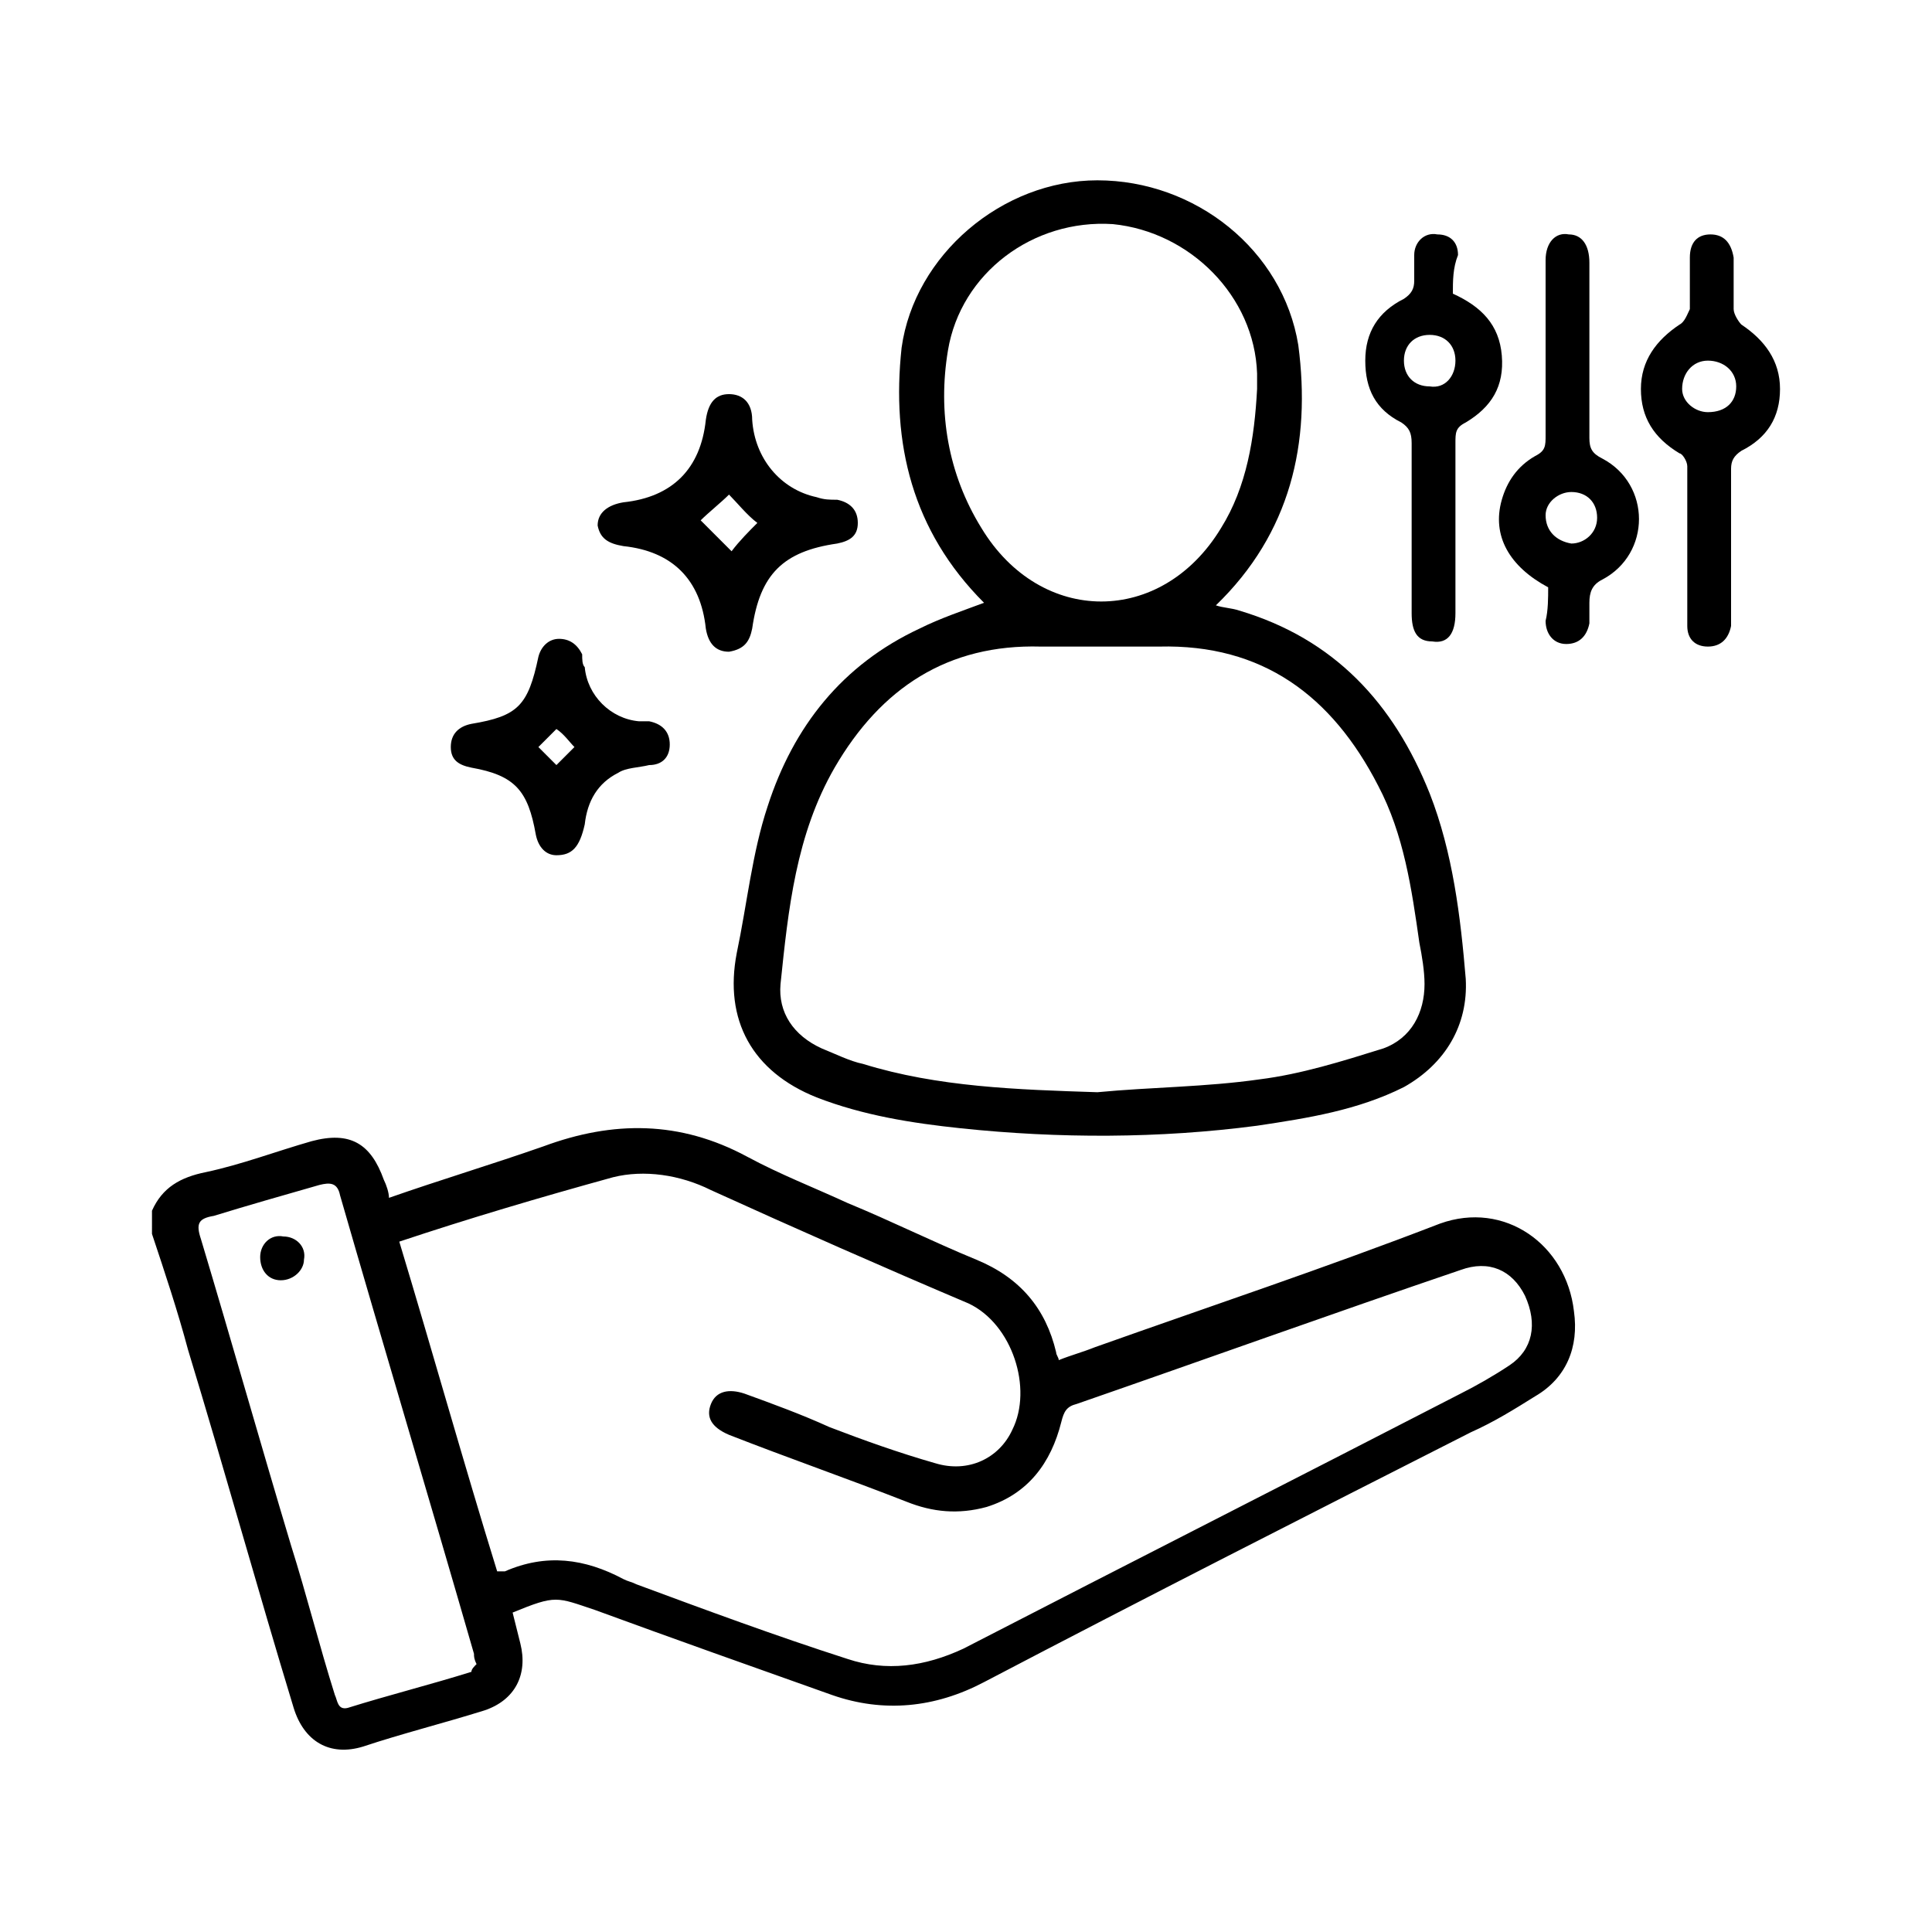 <svg xmlns="http://www.w3.org/2000/svg" xmlns:xlink="http://www.w3.org/1999/xlink" id="Layer_1" x="0px" y="0px" width="75px" height="75px" viewBox="0 0 75 75" style="enable-background:new 0 0 75 75;" xml:space="preserve"><g>	<path d="M5.9,47C6.3,46.1,7,45.7,8,45.5c1.4-0.3,2.7-0.8,4.1-1.2c1.5-0.4,2.3,0.1,2.8,1.5c0.1,0.2,0.2,0.5,0.2,0.7c2-0.7,4-1.3,6-2  c2.7-1,5.3-1,7.9,0.4c1.3,0.7,2.6,1.2,3.9,1.8c1.7,0.7,3.3,1.5,5,2.2c1.7,0.7,2.7,1.9,3.1,3.6c0,0.1,0.1,0.2,0.1,0.3  c0.5-0.2,0.9-0.3,1.4-0.5c4.5-1.6,9-3.1,13.4-4.8c2.5-0.9,4.9,0.8,5.2,3.4c0.2,1.4-0.3,2.6-1.5,3.3c-0.8,0.5-1.6,1-2.5,1.4  c-6.3,3.2-12.6,6.4-18.9,9.7c-1.9,1-3.9,1.2-5.9,0.5c-3.1-1.1-6.2-2.2-9.2-3.3c-1.5-0.5-1.5-0.6-3.2,0.1c0.1,0.4,0.2,0.8,0.3,1.2  c0.3,1.2-0.2,2.2-1.4,2.6c-1.6,0.5-3.2,0.9-4.7,1.4c-1.3,0.4-2.3-0.2-2.7-1.5c-1.4-4.6-2.7-9.3-4.1-13.9c-0.4-1.5-0.9-3-1.4-4.5  C5.9,47.7,5.9,47.4,5.9,47z M15.5,48.2c1.3,4.3,2.5,8.6,3.8,12.8c0.2,0,0.2,0,0.3,0c1.6-0.7,3.1-0.5,4.6,0.3  c0.2,0.1,0.3,0.1,0.5,0.2c2.7,1,5.4,2,8.2,2.9c1.5,0.5,3,0.3,4.5-0.4c6.4-3.3,12.9-6.6,19.3-9.9c0.6-0.3,1.3-0.7,1.9-1.1  c0.9-0.6,1.1-1.6,0.6-2.7c-0.5-1-1.4-1.4-2.5-1c-5,1.7-10,3.5-14.9,5.2c-0.4,0.1-0.5,0.3-0.6,0.7c-0.4,1.6-1.3,2.8-2.9,3.3  c-1.1,0.3-2.1,0.2-3.1-0.2c-2.3-0.9-4.6-1.7-6.9-2.6c-0.7-0.3-0.9-0.7-0.7-1.2c0.2-0.5,0.7-0.6,1.3-0.4c1.1,0.4,2.2,0.8,3.3,1.3  c1.3,0.5,2.7,1,4.1,1.4c1.3,0.4,2.5-0.2,3-1.3c0.8-1.6,0-4.1-1.7-4.9c-3.3-1.4-6.7-2.9-10-4.4c-1.2-0.6-2.6-0.8-3.8-0.5  C20.9,46.5,18.2,47.3,15.5,48.2z M18.5,64.6c-0.1-0.2-0.1-0.3-0.1-0.4c-1.7-5.9-3.5-11.9-5.2-17.8c-0.1-0.5-0.4-0.5-0.8-0.4  c-1.4,0.4-2.8,0.8-4.1,1.2c-0.6,0.1-0.7,0.3-0.5,0.9c1.2,4,2.3,7.9,3.5,11.9c0.6,1.9,1.1,3.9,1.7,5.8c0.1,0.2,0.1,0.6,0.5,0.5  c1.6-0.5,3.2-0.9,4.8-1.4C18.3,64.8,18.4,64.7,18.5,64.6z"></path>	<path d="M38.2,23.4c-2.8-2.8-3.6-6.2-3.2-9.9C35.5,9.9,38.9,7,42.6,7c3.8,0,7.2,2.7,7.8,6.4c0.5,3.8-0.3,7.3-3.2,10.1  c0.3,0.1,0.6,0.1,0.9,0.2c3.7,1.1,6,3.6,7.4,7.1c0.9,2.3,1.2,4.8,1.4,7.2c0.1,1.8-0.8,3.3-2.4,4.2c-1.8,0.9-3.7,1.2-5.7,1.5  c-3.8,0.5-7.7,0.5-11.5,0.1c-1.9-0.2-3.8-0.5-5.6-1.2c-2.5-1-3.6-3-3.1-5.6c0.4-1.9,0.6-3.9,1.2-5.7c1-3.1,2.9-5.5,5.9-6.9  C36.5,24,37.4,23.7,38.2,23.4z M42.6,42.4c2.1-0.2,4.2-0.2,6.3-0.5c1.6-0.2,3.2-0.7,4.8-1.2c1.1-0.4,1.6-1.4,1.6-2.5  c0-0.5-0.1-1.1-0.2-1.6c-0.3-2.1-0.6-4.2-1.6-6.1C51.7,27,49,25,45,25.1c-1.5,0-3.1,0-4.6,0c-3.6-0.1-6.2,1.6-8,4.7  c-1.5,2.6-1.8,5.5-2.1,8.4c-0.1,1.1,0.5,2,1.6,2.5c0.5,0.2,1.1,0.5,1.6,0.6C36.4,42.2,39.5,42.3,42.6,42.4z M48.8,15.1  c0-0.2,0-0.4,0-0.6c-0.1-3-2.6-5.5-5.6-5.8c-3.1-0.2-5.9,1.9-6.4,4.9c-0.4,2.4,0,4.8,1.3,6.9c2.3,3.8,7,3.8,9.3,0  C48.4,18.9,48.7,17,48.8,15.1z"></path>	<path d="M56.4,11.4c1.1,0.5,1.8,1.2,1.9,2.4c0.1,1.2-0.4,2-1.4,2.6c-0.4,0.2-0.4,0.4-0.4,0.8c0,2.2,0,4.4,0,6.6  c0,0.8-0.3,1.2-0.9,1.1c-0.6,0-0.8-0.4-0.8-1.1c0-2.2,0-4.4,0-6.6c0-0.4-0.1-0.6-0.4-0.8c-1-0.5-1.4-1.3-1.4-2.4  c0-1.1,0.5-1.9,1.5-2.4c0.3-0.2,0.4-0.4,0.4-0.7c0-0.3,0-0.7,0-1c0-0.5,0.4-0.9,0.9-0.8c0.5,0,0.8,0.3,0.8,0.8  C56.4,10.4,56.4,10.9,56.4,11.4z M56.5,14c0-0.6-0.4-1-1-1c-0.6,0-1,0.4-1,1c0,0.6,0.4,1,1,1C56.1,15.1,56.5,14.6,56.5,14z"></path>	<path d="M60.1,22.8c-1.5-0.8-2.2-2-1.8-3.4c0.2-0.7,0.6-1.3,1.3-1.7c0.4-0.2,0.4-0.4,0.4-0.8c0-2.3,0-4.6,0-6.8  c0-0.7,0.4-1.1,0.9-1c0.5,0,0.8,0.4,0.8,1.1c0,2.3,0,4.5,0,6.8c0,0.4,0.1,0.6,0.5,0.8c1.9,1,1.9,3.7,0,4.7  c-0.4,0.2-0.5,0.5-0.5,0.9c0,0.3,0,0.5,0,0.8c-0.1,0.5-0.4,0.8-0.9,0.8c-0.5,0-0.8-0.4-0.8-0.9C60.1,23.7,60.1,23.2,60.1,22.8z   M62,20.1c0-0.6-0.4-1-1-1c-0.5,0-1,0.4-1,0.9c0,0.6,0.4,1,1,1.1C61.5,21.1,62,20.7,62,20.1z"></path>	<path d="M65.5,21.1c0-1,0-2,0-3c0-0.2-0.2-0.5-0.3-0.5c-1-0.6-1.5-1.4-1.5-2.5c0-1.1,0.6-1.9,1.5-2.5c0.2-0.1,0.3-0.4,0.4-0.6  c0-0.7,0-1.3,0-2c0-0.6,0.3-0.9,0.8-0.9c0.5,0,0.8,0.3,0.9,0.9c0,0.7,0,1.3,0,2c0,0.2,0.2,0.5,0.3,0.6c0.9,0.6,1.5,1.4,1.5,2.5  c0,1.1-0.5,1.9-1.5,2.4c-0.3,0.2-0.4,0.4-0.4,0.7c0,1.8,0,3.7,0,5.5c0,0.2,0,0.4,0,0.6c-0.1,0.5-0.4,0.8-0.9,0.8  c-0.5,0-0.8-0.3-0.8-0.8C65.5,23.1,65.5,22.1,65.5,21.1C65.5,21.1,65.5,21.1,65.5,21.1z M67.4,15c0-0.6-0.5-1-1.1-1  c-0.6,0-1,0.5-1,1.1c0,0.5,0.5,0.9,1,0.9C67,16,67.4,15.6,67.4,15z"></path>	<path d="M28.3,15.3c0.5,0,0.9,0.3,0.9,1c0.1,1.5,1.1,2.7,2.5,3c0.3,0.1,0.5,0.1,0.8,0.1c0.5,0.1,0.8,0.4,0.8,0.9  c0,0.5-0.3,0.7-0.8,0.8c-2.1,0.3-3,1.2-3.3,3.3c-0.1,0.5-0.3,0.8-0.9,0.9c-0.5,0-0.8-0.3-0.9-0.9c-0.2-1.9-1.3-3-3.2-3.2  c-0.6-0.1-0.9-0.3-1-0.8c0-0.5,0.4-0.8,1-0.9c1.9-0.2,3-1.3,3.2-3.2C27.5,15.6,27.8,15.3,28.3,15.3z M29.4,20.3  c-0.4-0.3-0.8-0.8-1.1-1.1c-0.3,0.3-0.8,0.7-1.1,1c0.4,0.4,0.8,0.8,1.2,1.2C28.7,21,29.1,20.6,29.4,20.3z"></path>	<path d="M21.6,33.2c-0.4,0-0.7-0.3-0.8-0.8c-0.3-1.7-0.8-2.3-2.5-2.6c-0.5-0.1-0.8-0.3-0.8-0.8c0-0.5,0.3-0.8,0.8-0.9  c1.8-0.3,2.2-0.7,2.6-2.6c0.1-0.4,0.4-0.7,0.8-0.7c0.4,0,0.7,0.2,0.9,0.6c0,0.2,0,0.4,0.1,0.5c0.1,1.1,1,2,2.1,2.1  c0.1,0,0.3,0,0.4,0c0.5,0.1,0.8,0.4,0.8,0.9c0,0.5-0.3,0.8-0.8,0.8c-0.4,0.1-0.9,0.1-1.2,0.3c-0.8,0.4-1.2,1.1-1.3,2  C22.5,32.9,22.2,33.2,21.6,33.2z M21.6,29.7c0.3-0.3,0.5-0.5,0.7-0.7c-0.2-0.2-0.4-0.5-0.7-0.7c-0.3,0.3-0.5,0.5-0.7,0.7  C21.2,29.3,21.4,29.5,21.6,29.7z"></path>	<path d="M10.9,49.7c-0.5,0-0.8-0.4-0.8-0.9c0-0.5,0.4-0.9,0.9-0.8c0.5,0,0.9,0.4,0.8,0.9C11.8,49.3,11.4,49.7,10.9,49.7z"></path></g><g>	<path d="M251.1,196.6c-5.5,0-11,0-16.6,0c-0.4,2.4-1.6,4.4-3.6,5.8c-1.4,1-3,1.4-4.7,1.4c-4.1-0.1-6.6-2.4-8.1-7.2  c-0.6,0-1.1,0-1.7,0c-1.3,0-2.2-0.9-2.2-2.3c0-1.9,0-3.8,0-5.7c0-0.8,0.3-1.2,1.2-1.2c0.2,0,0.4,0,0.6,0c11.4,0,22.7,0,34.1,0  c0.3,0,0.6,0,1,0c0-0.3,0-0.5,0-0.8c0-9.4,0-18.7,0-28.1c0-0.7-0.2-0.8-0.9-0.8c-11.5,0-22.9,0-34.4,0c-0.3,0-0.6,0-0.9,0  c-0.5-0.1-0.8-0.4-0.8-0.9c0-0.5,0.3-0.8,0.7-0.9c0.2,0,0.5,0,0.7,0c11.6,0,23.2,0,34.8,0c1.8,0,2.6,0.8,2.6,2.6c0,0.7,0,1.5,0,2.3  c0.3,0,0.6,0,0.8,0c4,0,7.9,0,11.9,0c1.6,0,2.8,0.7,3.6,2.1c1.8,3.4,3.8,6.8,5.6,10.2c1.5,2.7,2.2,5.6,2.2,8.7c0,4.2,0,8.4,0,12.6  c0,1.4-0.9,2.3-2.4,2.3c-2.2,0-4.3,0-6.5,0c-0.2,0-0.5,0-0.7,0c-0.9,5.2-5,7.3-8.3,7.2C256,203.7,252,201.7,251.1,196.6z   M275.1,182.4c0-0.3,0-0.5,0-0.8c0-3-0.8-5.9-2.3-8.5c-1.8-3.2-3.5-6.3-5.3-9.5c-0.4-0.8-1-1.1-1.9-1.1c-4,0-8,0-12,0  c-0.2,0-0.4,0-0.7,0c0,9.2,0,18.3,0,27.5c4.9-5.3,13.4-2.5,14.4,4.5c2.4,0,4.8,0,7.2,0c0.2,0,0.4-0.3,0.4-0.4c0-0.7,0-1.3,0-2  c-0.2-0.1-0.3-0.1-0.5-0.2c-1.9-0.7-3.1-2.3-3.2-4.4c0-1,0-1.9,0-2.9c0-1.4,0.9-2.3,2.3-2.3C274.2,182.4,274.6,182.4,275.1,182.4z   M251.1,189.4c-6.4,0-12.8,0-19.3,0c1.4,1.3,2.3,2.8,2.7,4.6c0.1,0.6,0.3,0.7,0.8,0.7c5.1,0,10.1,0,15.2,0c0.2,0,0.4,0,0.7,0  C251.1,192.8,251.1,191.1,251.1,189.4z M265.5,195.6c0-3.5-2.8-6.2-6.2-6.3c-3.4,0-6.3,2.8-6.3,6.2c0,3.4,2.8,6.3,6.3,6.3  C262.8,201.8,265.5,199,265.5,195.6z M226.5,201.8c3.6-0.2,6.2-3,6.1-6.6c-0.1-3.3-3.1-6-6.4-5.9c-3.6,0.1-6.3,3-6.1,6.7  C220.3,199.3,223.2,202,226.5,201.8z M221,189.3c-1.7,0-3.3,0-4.9,0c0,0.1,0,0.1-0.1,0.2c0,1.1,0,2.2,0,3.3c0,2,0,2,2.1,1.7  C218.5,192.5,219.4,190.8,221,189.3z M275.1,190c0-1.9,0-3.7,0-5.7c-0.4,0-0.8,0-1.2,0c-0.4,0-0.5,0.2-0.5,0.6c0,0.9,0,1.8,0,2.7  C273.4,188.8,274.1,189.7,275.1,190z"></path>	<path d="M235.4,184.6c-6.7,0-12.1-5.4-12.1-12.1c0-6.7,5.4-12.1,12.1-12.1c6.7,0,12.1,5.4,12.1,12.1  C247.5,179.2,242.1,184.6,235.4,184.6z M235.4,182.7c5.6,0,10.2-4.6,10.2-10.2c0-5.6-4.7-10.2-10.2-10.1  c-5.6,0.1-10.1,4.6-10.1,10.3C225.2,178.2,229.8,182.7,235.4,182.7z"></path>	<path d="M213.2,169.8c-1.6,0-3.2,0-4.8,0c-0.8,0-1.2-0.3-1.2-1c0-0.6,0.4-0.9,1.2-0.9c3.2,0,6.5,0,9.7,0c0.8,0,1.2,0.4,1.2,1  c0,0.6-0.4,0.9-1.3,0.9C216.4,169.8,214.8,169.8,213.2,169.8z"></path>	<path d="M213.2,177.2c-1.5,0-3.1,0-4.6,0c-0.2,0-0.5,0-0.7,0c-0.5-0.1-0.8-0.4-0.8-0.9c0-0.5,0.3-0.8,0.8-0.9c0.2,0,0.5,0,0.8,0  c3,0,6,0,9.1,0c0.2,0,0.4,0,0.5,0c0.6,0,1,0.3,1,1c0,0.6-0.4,0.9-1,1c-0.2,0-0.4,0-0.5,0C216.3,177.2,214.7,177.2,213.2,177.2z"></path>	<path d="M213.2,162.3c-1.6,0-3.2,0-4.7,0c-0.8,0-1.2-0.3-1.2-0.9c0-0.6,0.4-1,1.2-1c3.2,0,6.5,0,9.7,0c0.9,0,1.5,0.7,1,1.4  c-0.2,0.3-0.7,0.5-1,0.5C216.5,162.4,214.8,162.3,213.2,162.3z"></path>	<path d="M213.2,184.6c-1.5,0-3,0-4.5,0c-0.2,0-0.4,0-0.6,0c-0.5-0.1-0.8-0.4-0.9-0.9c0-0.6,0.3-0.9,0.9-1c0.6-0.1,1.2,0,1.9,0  c2.6,0,5.2,0,7.8,0c0.2,0,0.4,0,0.5,0c0.7,0,1.1,0.4,1.1,1c0,0.6-0.4,0.9-1.1,0.9c-0.8,0-1.5,0-2.3,0  C215,184.6,214.1,184.6,213.2,184.6z"></path>	<path d="M260.7,163.7c1.4,0,2.7,0,4.1,0c1,0,1.8,0.4,2.3,1.3c1.6,3,3.3,6,4.9,9c0.4,0.7,0.7,1.4,1,2.2c0.5,1.6-0.9,3.2-2.5,2.8  c-4.8-1.1-9.6-2.2-14.4-3.3c-1.2-0.3-1.8-1.1-1.8-2.3c0-2.5,0-4.9,0-7.4c0-1.4,0.9-2.3,2.3-2.3  C257.9,163.7,259.3,163.7,260.7,163.7z M260.7,165.6c-1.3,0-2.5,0-3.8,0c-0.6,0-0.8,0.1-0.8,0.8c0,2.2,0,4.4,0,6.6  c0,0.6,0.2,0.8,0.8,0.9c4.2,0.9,8.4,1.9,12.7,2.9c0.5,0.1,1,0.1,1.5,0.2c-0.2-0.5-0.2-1.1-0.5-1.6c-1.7-3.1-3.4-6.3-5.2-9.4  c-0.1-0.2-0.5-0.4-0.8-0.4C263.3,165.6,262,165.6,260.7,165.6z"></path>	<path d="M262.4,195.6c0,1.7-1.4,3.1-3.1,3.1c-1.7,0-3.2-1.4-3.2-3.1c0-1.7,1.4-3.1,3.1-3.1C261,192.4,262.4,193.8,262.4,195.6z   M260.5,195.6c0-0.6-0.5-1.2-1.2-1.2c-0.7,0-1.2,0.6-1.2,1.2c0,0.6,0.6,1.2,1.2,1.2C259.9,196.8,260.5,196.2,260.5,195.6z"></path>	<path d="M223.3,195.5c0-1.7,1.4-3.1,3.1-3.1c1.7,0,3.1,1.4,3.1,3.2c0,1.7-1.5,3.1-3.2,3.1C224.6,198.6,223.3,197.3,223.3,195.5z   M227.5,195.6c0-0.6-0.5-1.2-1.1-1.2c-0.7,0-1.2,0.5-1.2,1.2c0,0.6,0.5,1.2,1.2,1.2C227,196.8,227.5,196.2,227.5,195.6z"></path>	<path d="M234.3,169.6c0-0.9,0-1.7,0-2.6c0-0.8,0.4-1.3,1.1-1.3c0.7,0,1.1,0.5,1.1,1.3c0,1.4,0,2.8,0,4.3c0,0.4,0.1,0.7,0.5,0.9  c1.1,0.6,2.1,1.2,3.2,1.8c0.7,0.4,0.9,1,0.6,1.6c-0.3,0.6-1,0.7-1.7,0.3c-1.4-0.8-2.7-1.6-4-2.3c-0.5-0.3-0.8-0.7-0.8-1.3  C234.3,171.4,234.3,170.5,234.3,169.6z"></path></g><g>	<path d="M165.1,207.5c1.3,0,2.5,0,3.8,0c2,0,4.1,0,6.1,0c0.4,0,0.8,0.2,1,0.4c0.4,0.5,0.1,1.3-0.6,1.5c-0.2,0.1-0.4,0.1-0.7,0.1  c-6.9,0-13.8,0-20.7,0c-6.7,0-13.5,0-20.2,0c-0.2,0-0.5,0-0.7,0c-0.6-0.1-1-0.5-0.9-1c0.1-0.6,0.4-0.9,1-0.9c0.2,0,0.4,0,0.6,0  c3,0,6,0,8.9,0c0.2,0,0.4,0,0.6,0c0,0,0-0.1,0-0.1c-0.4-0.2-0.8-0.3-1.2-0.5c-9-4.4-14.4-11.5-16.3-21.3c-0.2-1.2-0.3-2.5-0.4-3.7  c0-0.2-0.2-0.5-0.4-0.7c-1.4-1-2.1-2.6-1.6-4.1c0.5-1.6,1.8-2.7,3.6-2.7c0.7,0,1.5,0,2.2,0c0.4,0,0.6-0.1,0.8-0.6  c0.3-0.9,0.7-1.8,1-2.8c0.2-0.7,0.7-1,1.4-1.1c0.6,0,1.3-0.2,1.9-0.2c1.4,0,2.6-0.6,3.8-1.4c2.1-1.3,1.5-1.3,3.8-0.2  c0.9,0.4,1.7,0.6,2.7,0.3c0.3-0.1,0.6-0.1,0.9-0.2c2.5-1,4.9-0.2,7.3,0.3c1.2,0.3,2.4,0.9,3.5,1.4c0.3,0.1,0.7,0.1,1,0  c1.2-0.4,2.4-0.8,3.6-1.3c1.1-0.4,1.3-0.3,1.9,0.7c1,1.5,2,3,3,4.5c0.4,0.6,0.9,0.5,1.3,0.4c0.2,0,0.5-0.4,0.5-0.7  c1.4-4.5,2.7-9,4.1-13.5c0.8-2.5,2.8-4,5.3-3.9c2.4,0.1,4.4,1.7,5,4.1c0.3,1.3,0.1,2.5-0.5,3.7c-1.5,3.2-3,6.4-4.5,9.6  c-0.1,0.2-0.2,0.4-0.3,0.7c0.2,0,0.4,0.1,0.6,0.1c1.3,0,2.6,0,3.8,0c1.9,0,3.3,1,3.7,2.7c0.5,1.6-0.2,3.2-1.7,4.2  c-0.2,0.1-0.3,0.4-0.3,0.6c-0.4,7.2-3,13.4-7.9,18.7c-2.7,2.9-5.8,5-9.4,6.6c-0.2,0.1-0.4,0.2-0.6,0.3  C165.1,207.4,165.1,207.4,165.1,207.5z M127.4,181.7c0.7,9.6,5,17.2,13.3,22c9.9,5.6,19.8,5.1,29.1-1.4c7.1-4.9,10.6-12,11.2-20.6  c-4.8,0-9.6,0-14.3,0c-0.2,2.2-1.8,3.8-3.8,3.9c-2.2,0-3.8-1.4-4.1-3.9c-2.7,0-5.5,0-8.3,0c0,1.1,0,2.1,0,3.1  c0,2.9-2.7,5.2-5.5,4.7c-0.7-0.1-1.3-0.4-2-0.6c0,0.2-0.1,0.3-0.1,0.5c-0.3,1.8-1.8,3.1-3.6,3.1c-1.8,0-3.5-1.4-3.6-3.2  c-0.1-2.3-0.1-4.6-0.1-6.8c0-0.3,0-0.5,0-0.8C132.9,181.7,130.2,181.7,127.4,181.7z M131.9,174.2c1.5,0,2.9,0,4.2,0  c1.2,0,1.5,0.3,1.5,1.6c0,4.2,0,8.4,0,12.6c0,0.3,0,0.7,0.1,1c0.2,0.8,1,1.2,1.8,1.1c0.8-0.1,1.4-0.7,1.4-1.5c0-1.3,0-2.6,0-3.9  c0-0.4,0.1-0.8,0.4-1c0.2-0.2,0.6-0.3,1-0.2c0.5,0.1,0.6,0.5,0.8,1c0.2,0.6,0.3,1.2,0.6,1.7c0.7,1,1.9,1.3,3.1,0.9  c1.2-0.4,1.9-1.4,1.9-2.7c0-2.6,0-5.3,0-7.9c0-0.1,0-0.3-0.1-0.5c-1.2,0-2.4,0-3.6,0c-0.7,0-1.1-0.4-1.1-1c0-0.6,0.4-1,1.2-1  c4.9,0,9.8,0,14.7-0.1c0.9,0,1.3,0.4,1.3,1.3c0,2,0,3.9,0,5.9c0,1.2,0.8,2.1,1.8,2.1c1.1,0,1.9-0.9,1.9-2.1c0-1.8,0-3.6,0-5.4  c0-0.3-0.1-0.5-0.2-0.7c-0.9-1.4-1.9-2.8-2.8-4.3c-0.2-0.3-0.4-0.4-0.7-0.2c-1.1,0.4-2.3,0.9-3.5,1.2c-0.4,0.1-0.9,0.1-1.3,0  c-2.1-1-4.3-1.8-6.7-2.2c-0.8-0.1-1.6-0.2-2.4,0c-1.1,0.3-2.2,0.5-3.3,0.8c-0.6,0.2-1.1,0.1-1.7-0.2c-0.7-0.3-1.4-0.9-2.1-0.8  c-0.7,0-1.3,0.7-1.9,1.1c-0.8,0.6-1.6,0.9-2.5,0.9c-0.8,0-1.6,0.1-2.4,0.2c-0.2,0-0.5,0.2-0.6,0.3  C132.4,172.8,132.2,173.5,131.9,174.2z M169.7,174.3c1.6,0,3.1,0,4.6,0c0.2,0,0.4-0.3,0.5-0.4c1.7-3.6,3.4-7.3,5.1-10.9  c0.9-1.9,0-3.9-1.8-4.5c-1.8-0.7-3.7,0.3-4.3,2.2c-0.4,1.2-0.7,2.4-1.1,3.7C171.7,167.5,170.7,170.8,169.7,174.3z M166.8,179.6  c0.2,0,0.4,0,0.6,0c4.6,0,9.2,0,13.8,0c0.2,0,0.4,0,0.6,0c0.7-0.1,1.2-0.6,1.3-1.3c0.2-1.2-0.6-2-2-2c-4,0-8,0-12.1,0  c-0.8,0-1.5,0-2.3,0C166.8,177.4,166.8,178.5,166.8,179.6z M135.6,176.3c-2,0-4,0-5.9,0c-0.9,0-1.8,0-2.7,0  c-1.2,0.1-1.9,1.1-1.6,2.2c0.2,0.8,0.8,1.2,1.8,1.2c2.6,0,5.3,0,7.9,0c0.2,0,0.3,0,0.5-0.1C135.6,178.5,135.6,177.4,135.6,176.3z   M150.7,179.6c2.8,0,5.5,0,8.2,0c0-1.1,0-2.2,0-3.2c-2.8,0-5.5,0-8.2,0C150.7,177.4,150.7,178.5,150.7,179.6z"></path></g></svg>